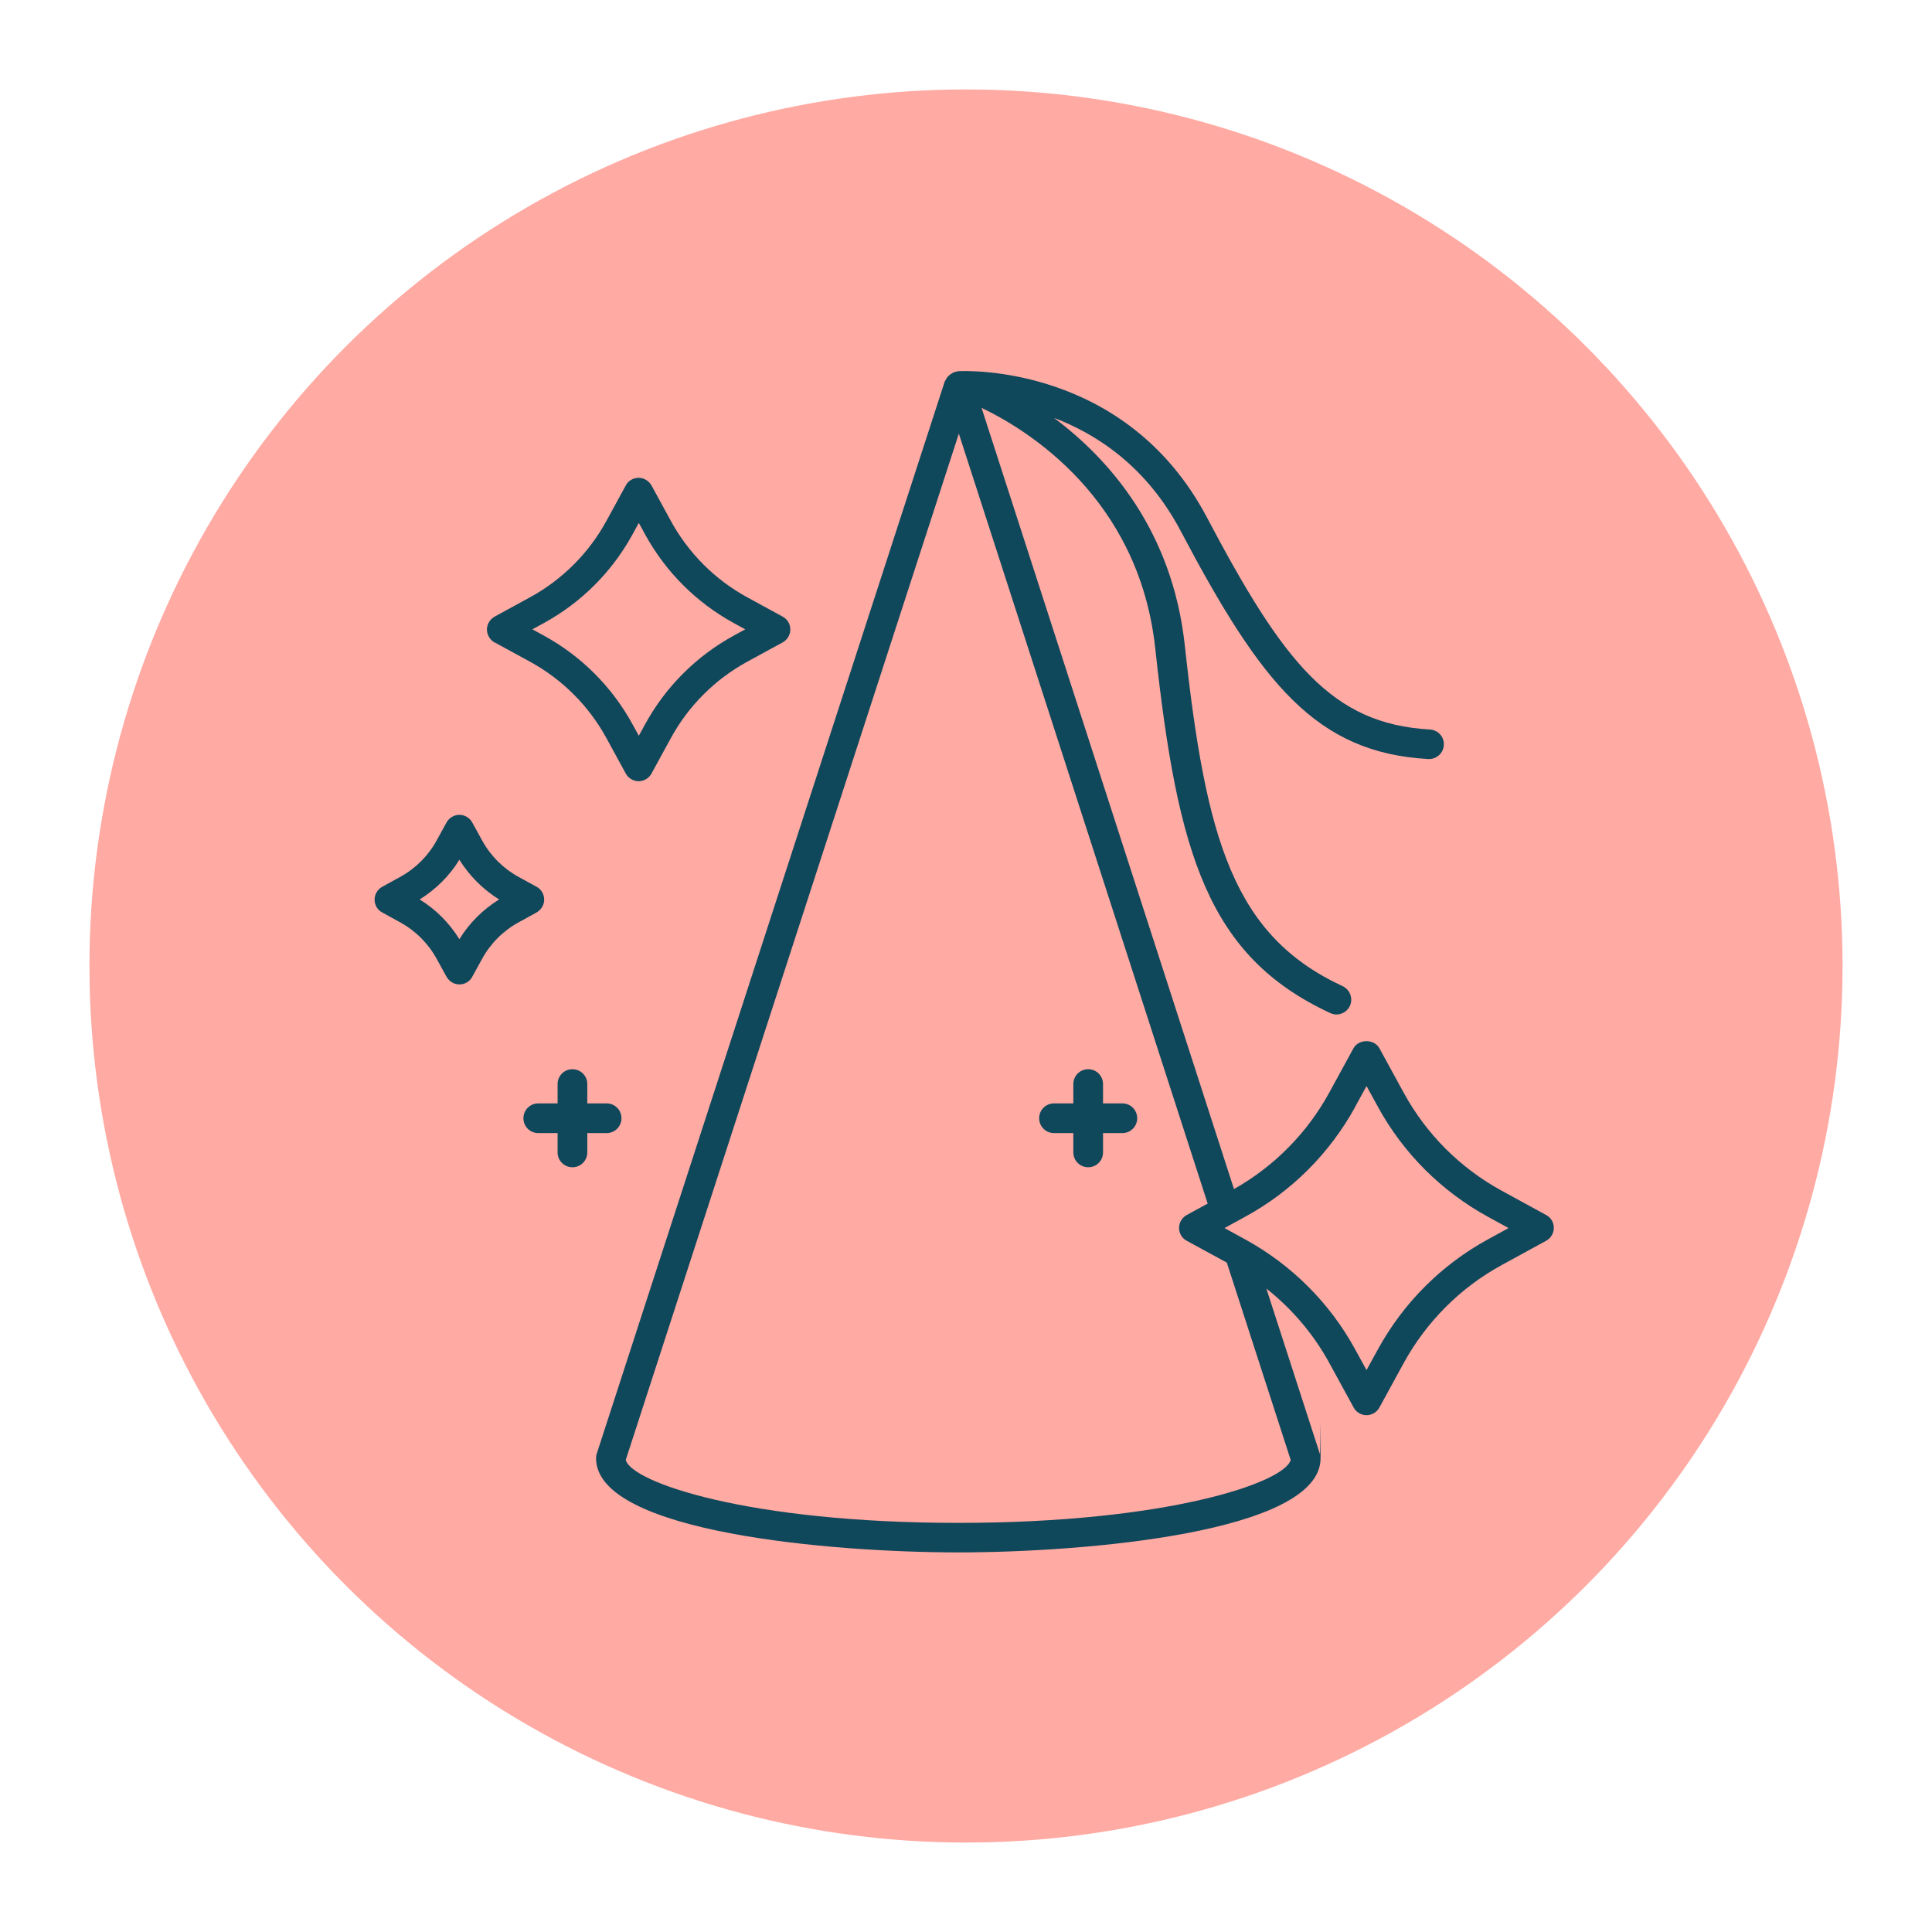 <?xml version="1.0" encoding="UTF-8"?>
<svg xmlns="http://www.w3.org/2000/svg" id="Ebene_1" version="1.1" viewBox="0 0 1080 1080">
  <defs>
    <style>
      .st0 {
        fill: #0f475b;
      }

      .st1 {
        fill: #ffaaa3;
      }
    </style>
  </defs>
  <g id="HG">
    <circle class="st1" cx="540" cy="540" r="490"></circle>
  </g>
  <path class="st0" d="M320,597.7c-4.6,0-8.3,3.7-8.3,8.3v10.8h-10.8c-4.6,0-8.3,3.7-8.3,8.3s3.7,8.3,8.3,8.3h10.8v10.8c0,4.6,3.7,8.3,8.3,8.3s8.3-3.7,8.3-8.3v-10.8h10.8c4.6,0,8.3-3.7,8.3-8.3s-3.7-8.3-8.3-8.3h-10.8v-10.8c0-4.6-3.7-8.3-8.3-8.3Z"></path>
  <path class="st0" d="M627.4,616.8h-10.8v-10.8c0-4.6-3.7-8.3-8.3-8.3s-8.3,3.7-8.3,8.3v10.8h-10.8c-4.6,0-8.3,3.7-8.3,8.3s3.7,8.3,8.3,8.3h10.8v10.8c0,4.6,3.7,8.3,8.3,8.3s8.3-3.7,8.3-8.3v-10.8h10.8c4.6,0,8.3-3.7,8.3-8.3s-3.7-8.3-8.3-8.3Z"></path>
  <path class="st0" d="M276.5,359.1l19.6,10.7c18.2,9.9,33.1,24.8,43,43l10.7,19.6c1.4,2.6,4.2,4.3,7.2,4.3s5.8-1.7,7.2-4.3l10.7-19.6c9.9-18.2,24.8-33.1,43-43l19.6-10.7c2.6-1.4,4.3-4.2,4.3-7.2s-1.6-5.8-4.3-7.2l-19.6-10.7c-18.2-9.9-33.1-24.8-43-43l-10.7-19.6c-1.5-2.6-4.2-4.3-7.2-4.3s-5.8,1.6-7.2,4.3l-10.7,19.6c-9.9,18.2-24.8,33.1-43,43l-19.6,10.7c-2.6,1.5-4.3,4.2-4.3,7.2,0,3,1.7,5.8,4.3,7.3h0ZM304,348.3c21-11.5,38.1-28.6,49.6-49.6l3.5-6.4,3.5,6.4c11.5,21,28.6,38.1,49.6,49.6l6.4,3.5-6.4,3.5c-21,11.5-38.1,28.6-49.6,49.6l-3.5,6.4-3.5-6.4c-11.5-21-28.6-38.1-49.6-49.6l-6.4-3.5,6.4-3.5Z"></path>
  <path class="st0" d="M213.7,510.1l10,5.5c8.6,4.7,15.7,11.8,20.4,20.4l5.5,10c1.5,2.6,4.2,4.3,7.2,4.3s5.8-1.6,7.2-4.3l5.5-10c4.7-8.6,11.8-15.7,20.4-20.4l10-5.5c2.6-1.5,4.3-4.2,4.3-7.2s-1.6-5.8-4.3-7.2l-10-5.5c-8.6-4.7-15.7-11.8-20.4-20.4l-5.5-10c-1.4-2.6-4.2-4.3-7.2-4.3s-5.8,1.7-7.2,4.3l-5.5,10c-4.7,8.6-11.8,15.7-20.4,20.4l-10,5.5c-2.6,1.4-4.3,4.2-4.3,7.2,0,3,1.6,5.8,4.3,7.2h0ZM256.8,480.6c5.6,9,13.2,16.6,22.2,22.2-9,5.6-16.6,13.1-22.2,22.2-5.6-9-13.1-16.6-22.2-22.2,9-5.6,16.6-13.1,22.2-22.2Z"></path>
  <path class="st0" d="M528.2,213l-194.6,599.6c-.3.8-.4,1.7-.4,2.6,0,41.6,132.4,52.6,202.5,52.6s202.5-11,202.5-52.6-.1-1.7-.4-2.5l-29.9-92.4c14.4,11.4,26.4,25.5,35.3,41.8l13.5,24.7c1.4,2.6,4.2,4.3,7.2,4.3s5.8-1.7,7.2-4.3l13.5-24.7c12.7-23.2,31.7-42.3,55-55l24.7-13.5c2.6-1.4,4.3-4.2,4.3-7.2s-1.6-5.8-4.3-7.2l-24.7-13.5c-23.3-12.7-42.3-31.7-55-55l-13.5-24.7c-2.9-5.3-11.6-5.3-14.5,0l-13.5,24.7c-12.4,22.7-30.8,41.3-53.3,54l-141.1-436.7c25.3,12.1,88,50.2,97.1,134.5,12.5,115.4,29.6,172.1,97.8,203.8,1.1.5,2.3.8,3.5.8,3.1,0,6.1-1.8,7.5-4.8,1.9-4.1.1-9-4-11-61-28.3-76.5-81.6-88.3-190.6-7-64.4-42.6-104.3-73.1-127.1,24.4,9.3,52,27.5,70.9,63.4,45,85.2,75.6,123.8,138.3,127.3.2,0,.3,0,.5,0,4.3,0,8-3.4,8.2-7.8.3-4.6-3.2-8.4-7.8-8.7-55-3.1-81.8-37.5-124.6-118.5-45.3-85.9-135.3-82-139.1-81.8-.2,0-.4.1-.6.2-.8,0-1.5.3-2.1.6-.3.1-.6.3-.9.5-.6.3-1.1.7-1.6,1.2-.2.2-.5.4-.7.7-.5.6-.8,1.2-1.2,1.9,0,.2-.2.4-.3.6,0,0,0,0,0,.1h0ZM535.6,851.3c-117.3,0-182.7-22.7-185.8-35.2l186.2-573.7,139.1,430.4-11.7,6.4c-2.6,1.4-4.3,4.2-4.3,7.2s1.6,5.8,4.3,7.2l22.4,12.2,35.7,110.3c-3.2,12.5-68.5,35.2-185.8,35.2h0ZM757.6,618.6l6.3-11.5,6.3,11.5c14.2,26,35.5,47.3,61.6,61.6l11.5,6.3-11.5,6.3c-26,14.2-47.3,35.5-61.6,61.6l-6.3,11.5-6.3-11.5c-14.2-26-35.5-47.3-61.6-61.6l-11.5-6.3,11.5-6.3c26.1-14.2,47.3-35.5,61.6-61.5h0Z"></path>
</svg>
